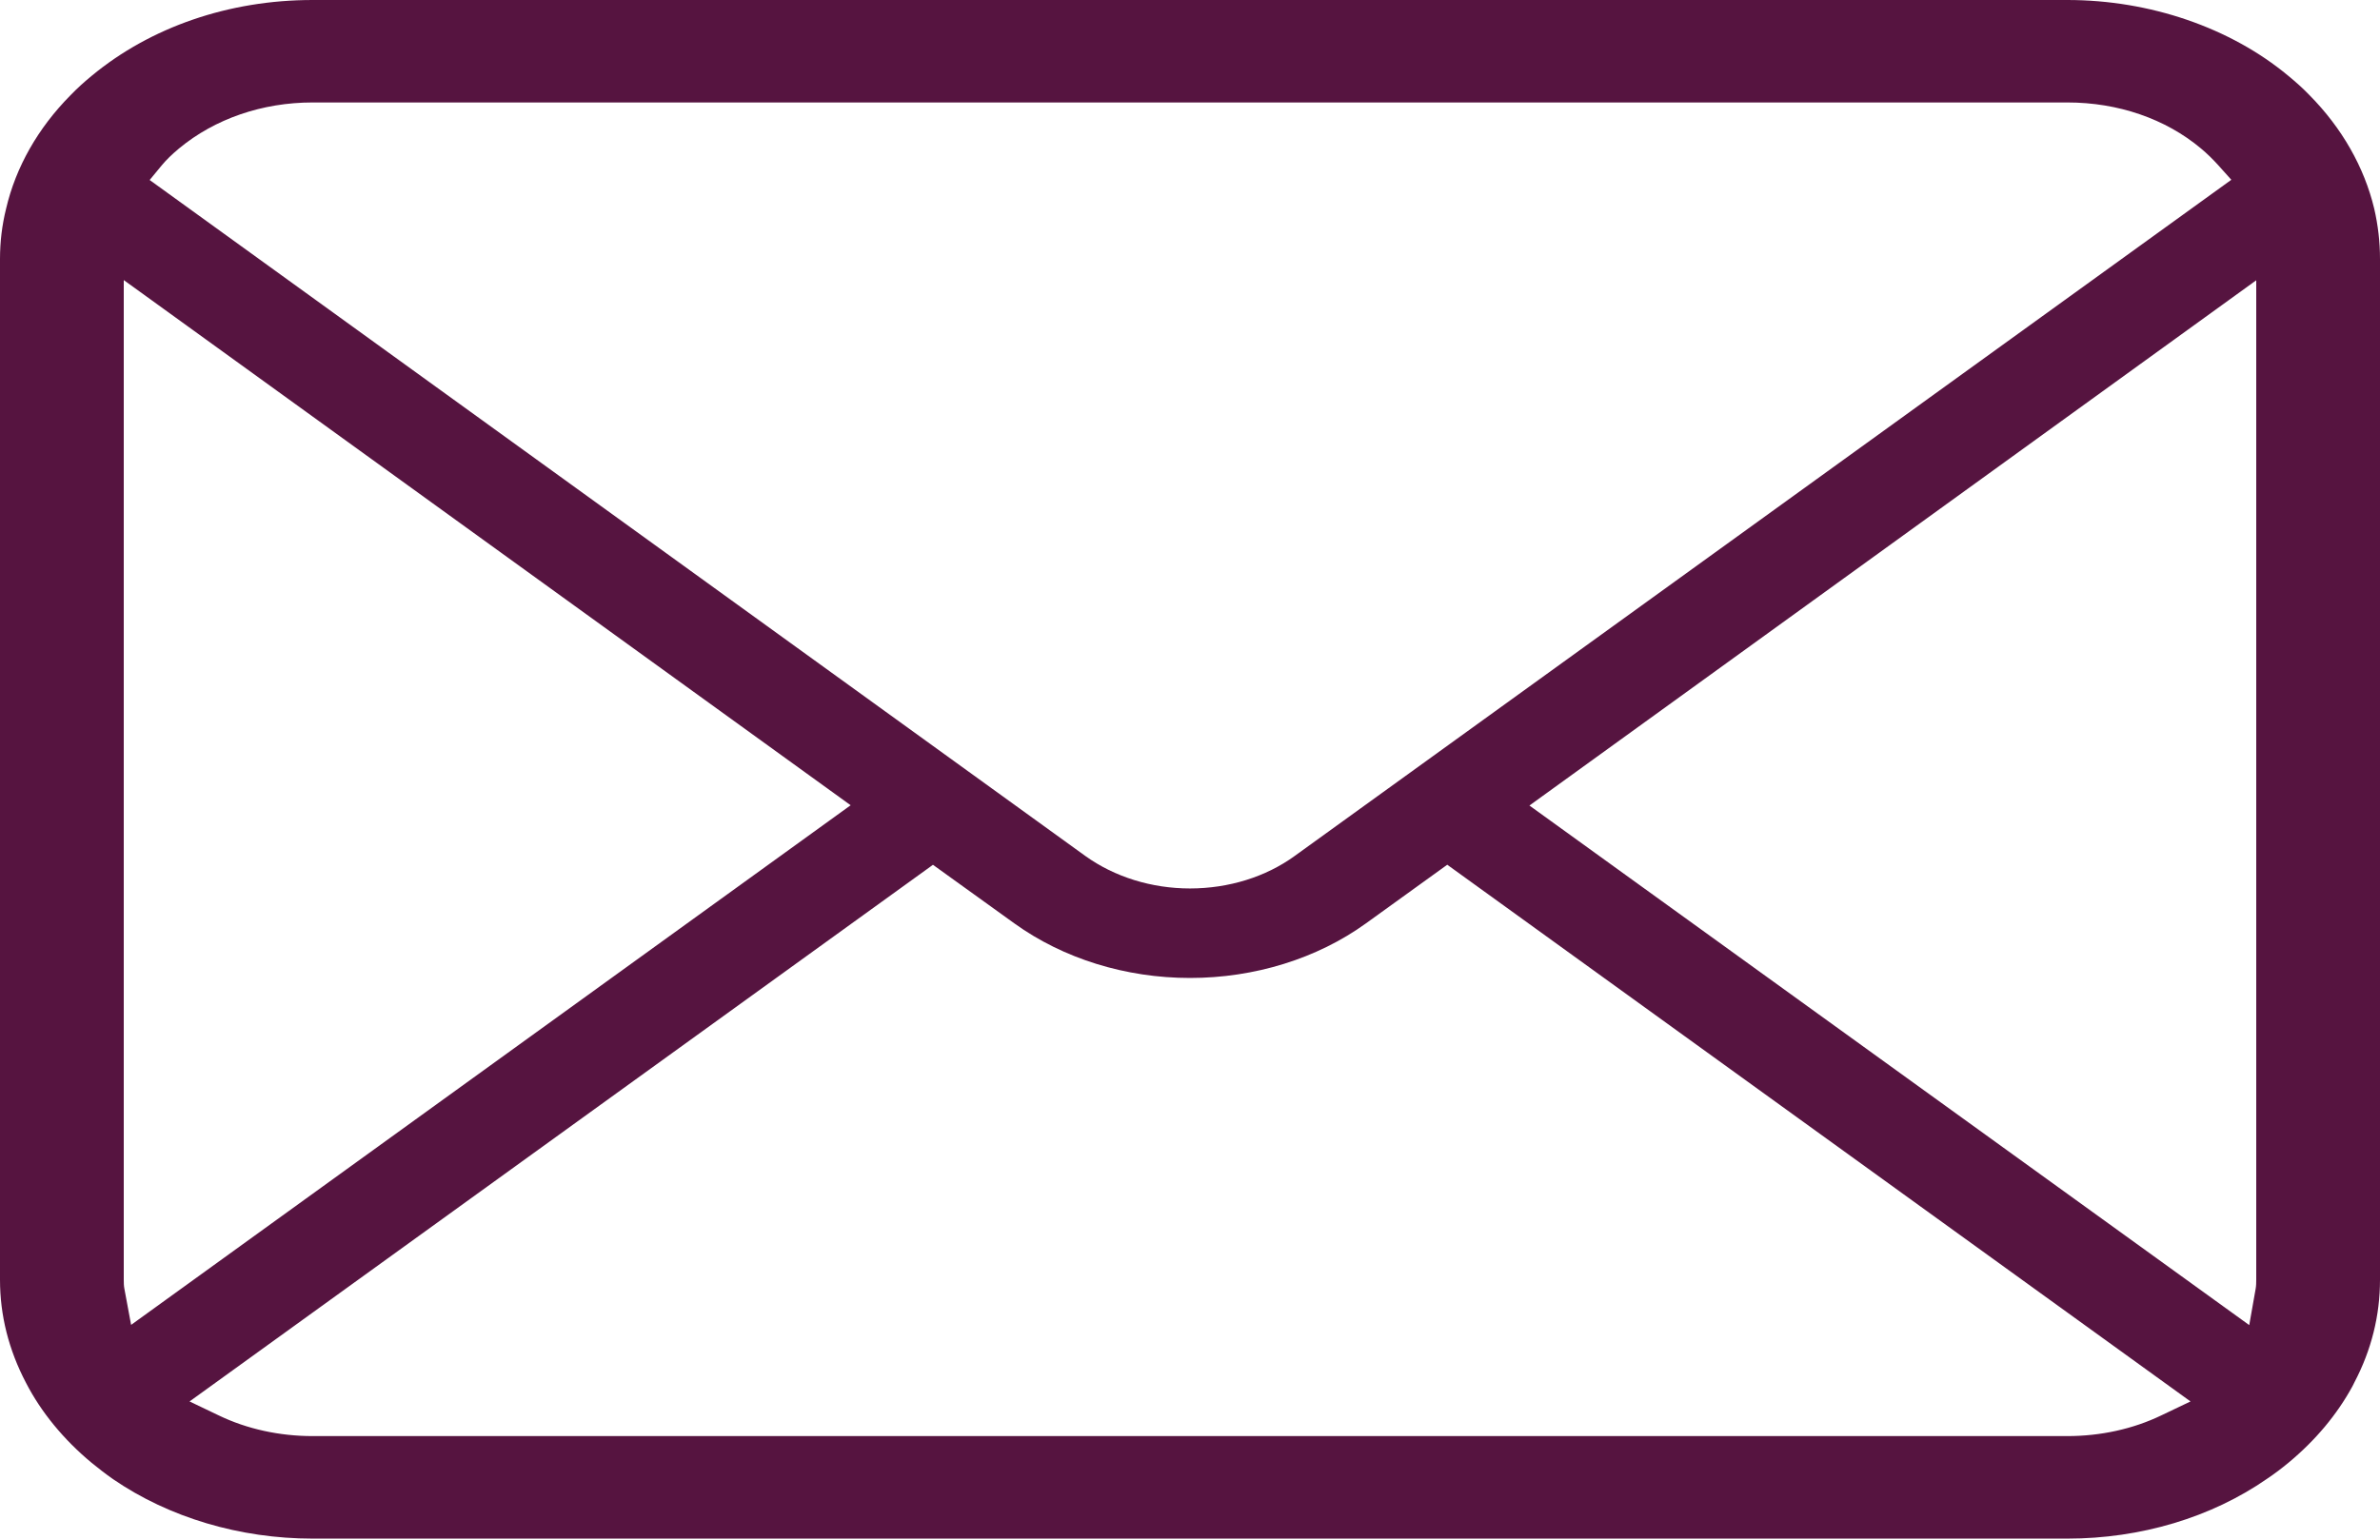 <svg width="34" height="22" viewBox="0 0 34 22" fill="none" xmlns="http://www.w3.org/2000/svg">
    <path d="M33.917 2.98C33.775 2.389 33.457 1.829 32.992 1.359C32.898 1.261 32.799 1.173 32.691 1.084C31.864 0.395 30.713 -0 29.534 -0H4.465C3.273 -0 2.152 0.385 1.309 1.084C1.202 1.172 1.103 1.261 1.005 1.363C0.542 1.831 0.225 2.389 0.087 2.982C0.029 3.215 0 3.456 0 3.7V18.286C0 18.794 0.124 19.288 0.371 19.758C0.585 20.175 0.909 20.57 1.308 20.901C1.409 20.984 1.509 21.061 1.616 21.136C2.415 21.684 3.427 21.985 4.465 21.985H29.534C30.58 21.985 31.591 21.683 32.388 21.129C32.494 21.058 32.593 20.983 32.692 20.901C33.078 20.581 33.385 20.214 33.606 19.809L33.635 19.751C33.877 19.29 34 18.798 34 18.286V3.7C34 3.459 33.972 3.216 33.917 2.98ZM2.312 2.361C2.376 2.284 2.456 2.206 2.559 2.12C3.07 1.697 3.747 1.464 4.465 1.464H29.534C30.259 1.464 30.936 1.697 31.442 2.121C31.529 2.194 31.612 2.275 31.685 2.356L31.876 2.569L18.495 12.231C18.083 12.53 17.552 12.695 17 12.695C16.453 12.695 15.923 12.531 15.505 12.231L2.138 2.572L2.312 2.361ZM1.777 18.415C1.769 18.375 1.768 18.331 1.768 18.286V4.002L12.152 11.506L1.873 18.931L1.777 18.415ZM30.872 20.226C30.47 20.419 30.008 20.52 29.534 20.52H4.465C3.992 20.52 3.529 20.419 3.128 20.226L2.708 20.025L13.328 12.357L14.492 13.195C15.191 13.698 16.081 13.974 17 13.974C17.922 13.974 18.814 13.698 19.512 13.195L20.675 12.356L31.293 20.025L30.872 20.226ZM32.232 18.286C32.232 18.33 32.231 18.374 32.224 18.413L32.132 18.934L21.849 11.51L32.232 4.005V18.286Z" fill="#561440"/>
</svg>
